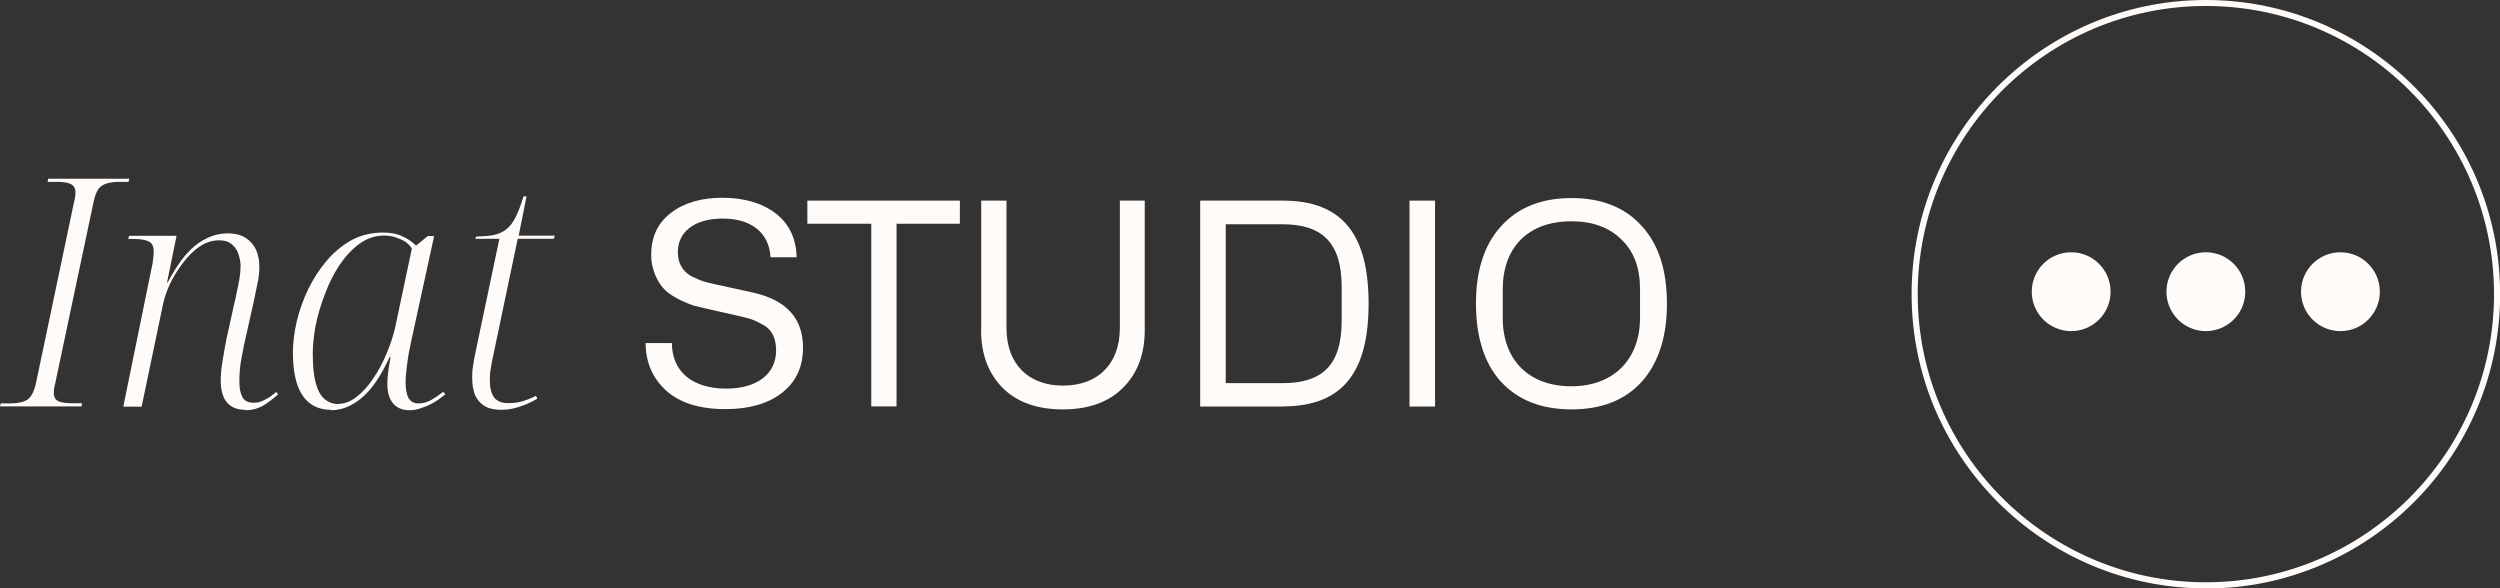 <svg xmlns="http://www.w3.org/2000/svg" id="Capa_2" viewBox="0 0 183.93 43.29"><rect x="0" y="0" width="183.93" height="43.29" fill="#333333" stroke="none"/><defs><style>.cls-1{fill:#fffbf8;stroke-width:0px;}</style></defs><g id="Capa_1-2"><path class="cls-1" d="M0,29.91l.05-.23h.68c.56,0,.98-.09,1.26-.26.3-.19.51-.59.65-1.2l2.82-13.41c.03-.11.05-.23.07-.35.02-.13.02-.23.02-.31,0-.3-.12-.5-.35-.61-.22-.11-.56-.16-1.02-.16h-.68l.05-.23h5.96l-.05.23h-.68c-.56,0-.99.09-1.28.28-.3.19-.5.61-.63,1.27l-2.8,13.24c-.03.13-.06.26-.09.4-.02.13-.02.23-.02.33,0,.31.12.52.35.63.23.09.58.14,1.05.14h.68l-.05.23H0Z"></path><path class="cls-1" d="M18.03,30.15c-.59,0-1.04-.19-1.35-.56-.3-.38-.44-.9-.44-1.57,0-.42.04-.88.12-1.39.08-.5.18-1.06.3-1.69l.58-2.63c.05-.16.1-.4.16-.73.08-.33.15-.67.21-1.03.06-.36.09-.69.09-.99,0-.25-.05-.52-.14-.8-.08-.3-.23-.55-.47-.75-.22-.22-.54-.33-.98-.33-.5,0-.98.16-1.44.47-.45.31-.86.72-1.23,1.22-.37.49-.69,1-.95,1.55-.25.55-.42,1.06-.51,1.53l-1.56,7.47h-1.35l2.1-10.28c.05-.17.08-.36.09-.56.03-.22.05-.4.05-.54,0-.41-.12-.67-.37-.77-.23-.13-.62-.19-1.16-.19h-.35l.07-.23h3.49l-.7,3.43h.05c.43-.83.88-1.51,1.33-2.04.47-.53.95-.92,1.47-1.17.51-.27,1.05-.4,1.61-.4s1.01.12,1.35.35c.34.22.59.52.75.89s.23.79.23,1.24c0,.41-.05.85-.16,1.31-.09.45-.18.88-.26,1.27l-.7,3.12c-.09.45-.18.92-.26,1.39-.06.45-.09.9-.09,1.34,0,.49.08.87.23,1.15.16.27.43.4.82.4.17,0,.33-.02.49-.07.17-.06.35-.15.54-.26.2-.11.41-.27.63-.47l.14.19c-.39.34-.77.63-1.14.85-.37.2-.79.31-1.26.31Z"></path><path class="cls-1" d="M24.36,30.15c-.62,0-1.15-.16-1.58-.49-.42-.33-.73-.81-.93-1.43-.2-.63-.3-1.38-.3-2.25,0-.74.09-1.51.28-2.32.19-.81.47-1.6.84-2.37.37-.77.82-1.46,1.35-2.09.54-.64,1.16-1.15,1.84-1.53.7-.38,1.48-.56,2.33-.56.56,0,1.03.09,1.42.28.39.17.72.4,1,.68l.86-.7h.47l-1.68,7.7c-.05.25-.11.56-.19.94-.06.38-.12.76-.16,1.15-.05.38-.07.68-.07.92,0,.52.07.92.21,1.2.16.27.4.4.75.4.31,0,.61-.08.89-.23.28-.16.59-.37.93-.63l.14.19c-.22.19-.47.38-.77.56-.28.17-.58.31-.91.42-.31.13-.63.19-.95.19-.53,0-.94-.17-1.23-.52-.28-.36-.41-.85-.4-1.48,0-.25.02-.55.07-.89.05-.34.1-.68.16-1.01h-.07c-.62,1.36-1.3,2.36-2.03,2.98-.73.61-1.48.92-2.26.92ZM24.83,29.72c.5,0,.96-.17,1.4-.52.45-.34.86-.8,1.23-1.36.39-.56.71-1.17.98-1.83.28-.66.49-1.29.63-1.9l1.23-5.82c-.19-.31-.47-.55-.86-.7-.37-.17-.76-.26-1.16-.26-.67,0-1.28.2-1.84.61-.54.39-1.03.92-1.47,1.57-.42.64-.78,1.35-1.07,2.14-.3.77-.52,1.53-.68,2.3-.14.77-.21,1.46-.21,2.09,0,.92.08,1.65.23,2.18s.37.92.65,1.15c.28.23.59.35.93.35Z"></path><path class="cls-1" d="M36.88,30.15c-.51,0-.92-.09-1.23-.28-.31-.19-.54-.45-.7-.8-.14-.36-.21-.78-.21-1.27,0-.17,0-.37.02-.59.03-.22.07-.48.12-.77.06-.3.13-.64.21-1.03l1.65-7.84h-1.77l.05-.16c.51-.02.95-.05,1.3-.12.37-.08.68-.22.93-.42.26-.2.49-.5.68-.89.2-.39.4-.9.58-1.53h.23l-.58,2.89h2.66l-.07.23h-2.66l-1.68,8.01c-.09.42-.17.79-.23,1.1-.05.3-.09.55-.12.75-.02.2-.02.39-.02.56,0,.56.11.99.33,1.27.22.27.56.4,1.02.4.39,0,.75-.05,1.07-.14.34-.11.67-.24.98-.4l.09.21c-.42.25-.85.45-1.3.59-.45.16-.9.23-1.35.23Z"></path><path class="cls-1" d="M47.49,25.24h1.94c.02,2.18,1.59,3.35,4,3.35,2.25,0,3.67-1.06,3.67-2.81,0-.91-.33-1.56-.97-1.89-.64-.35-.85-.42-1.42-.56l-2.64-.6-.97-.23c-.23-.06-.58-.21-1.05-.42-.45-.23-.82-.46-1.09-.71-.52-.5-1.05-1.45-1.05-2.62,0-1.31.47-2.33,1.44-3.08.97-.75,2.23-1.12,3.81-1.12s2.93.39,3.92,1.16c.99.77,1.5,1.85,1.53,3.22h-1.92c-.1-1.83-1.44-2.85-3.52-2.85s-3.3.98-3.3,2.47c0,.81.35,1.41.99,1.77.66.33,1.03.44,1.69.58l2.82.62c2.47.54,3.71,1.89,3.71,4.05,0,1.43-.52,2.54-1.57,3.35-1.03.79-2.41,1.18-4.14,1.18-1.9,0-3.36-.46-4.37-1.37-1.01-.94-1.5-2.1-1.5-3.51Z"></path><path class="cls-1" d="M59.41,14.76h11.21v1.7h-4.66v13.44h-1.86v-13.44h-4.7v-1.7Z"></path><path class="cls-1" d="M72.19,24.3v-9.54h1.86v9.37c0,2.66,1.61,4.24,4.16,4.24s4.18-1.58,4.18-4.24v-9.37h1.83v9.54c0,1.77-.54,3.18-1.61,4.24-1.07,1.06-2.54,1.58-4.41,1.58s-3.38-.52-4.43-1.58c-1.05-1.06-1.59-2.47-1.59-4.24Z"></path><path class="cls-1" d="M94.38,29.91h-6.08v-15.15h6.08c4.47,0,6.31,2.6,6.31,7.58s-1.85,7.56-6.31,7.56ZM90.18,16.49v11.7h4.18c2.97,0,4.35-1.37,4.35-4.59v-2.49c0-3.26-1.44-4.61-4.35-4.61h-4.18Z"></path><path class="cls-1" d="M105.58,14.76v15.15h-1.88v-15.15h1.88Z"></path><path class="cls-1" d="M110.42,28.08c-1.22-1.37-1.83-3.28-1.83-5.74s.62-4.36,1.86-5.71c1.24-1.37,2.97-2.06,5.17-2.06s3.94.69,5.17,2.06c1.24,1.35,1.85,3.26,1.85,5.71s-.62,4.36-1.85,5.74c-1.22,1.35-2.95,2.04-5.17,2.04s-3.96-.69-5.19-2.04ZM110.56,21.27v2.12c0,3.16,1.98,5.03,5.05,5.03s5.05-1.95,5.05-5.03v-2.12c0-1.56-.45-2.78-1.38-3.66-.91-.89-2.12-1.33-3.67-1.33-3.19,0-5.05,1.93-5.05,4.99Z"></path><path class="cls-1" d="M162.29,43.29c-11.94,0-21.65-9.71-21.65-21.65S150.35,0,162.29,0s21.65,9.71,21.65,21.65-9.71,21.65-21.65,21.65ZM162.29.44c-11.69,0-21.2,9.51-21.2,21.2s9.51,21.2,21.2,21.2,21.2-9.51,21.2-21.2S173.98.44,162.29.44Z"></path><circle class="cls-1" cx="152.38" cy="21.46" r="2.9"></circle><circle class="cls-1" cx="162.29" cy="21.46" r="2.9"></circle><circle class="cls-1" cx="172.19" cy="21.46" r="2.9"></circle></g></svg>